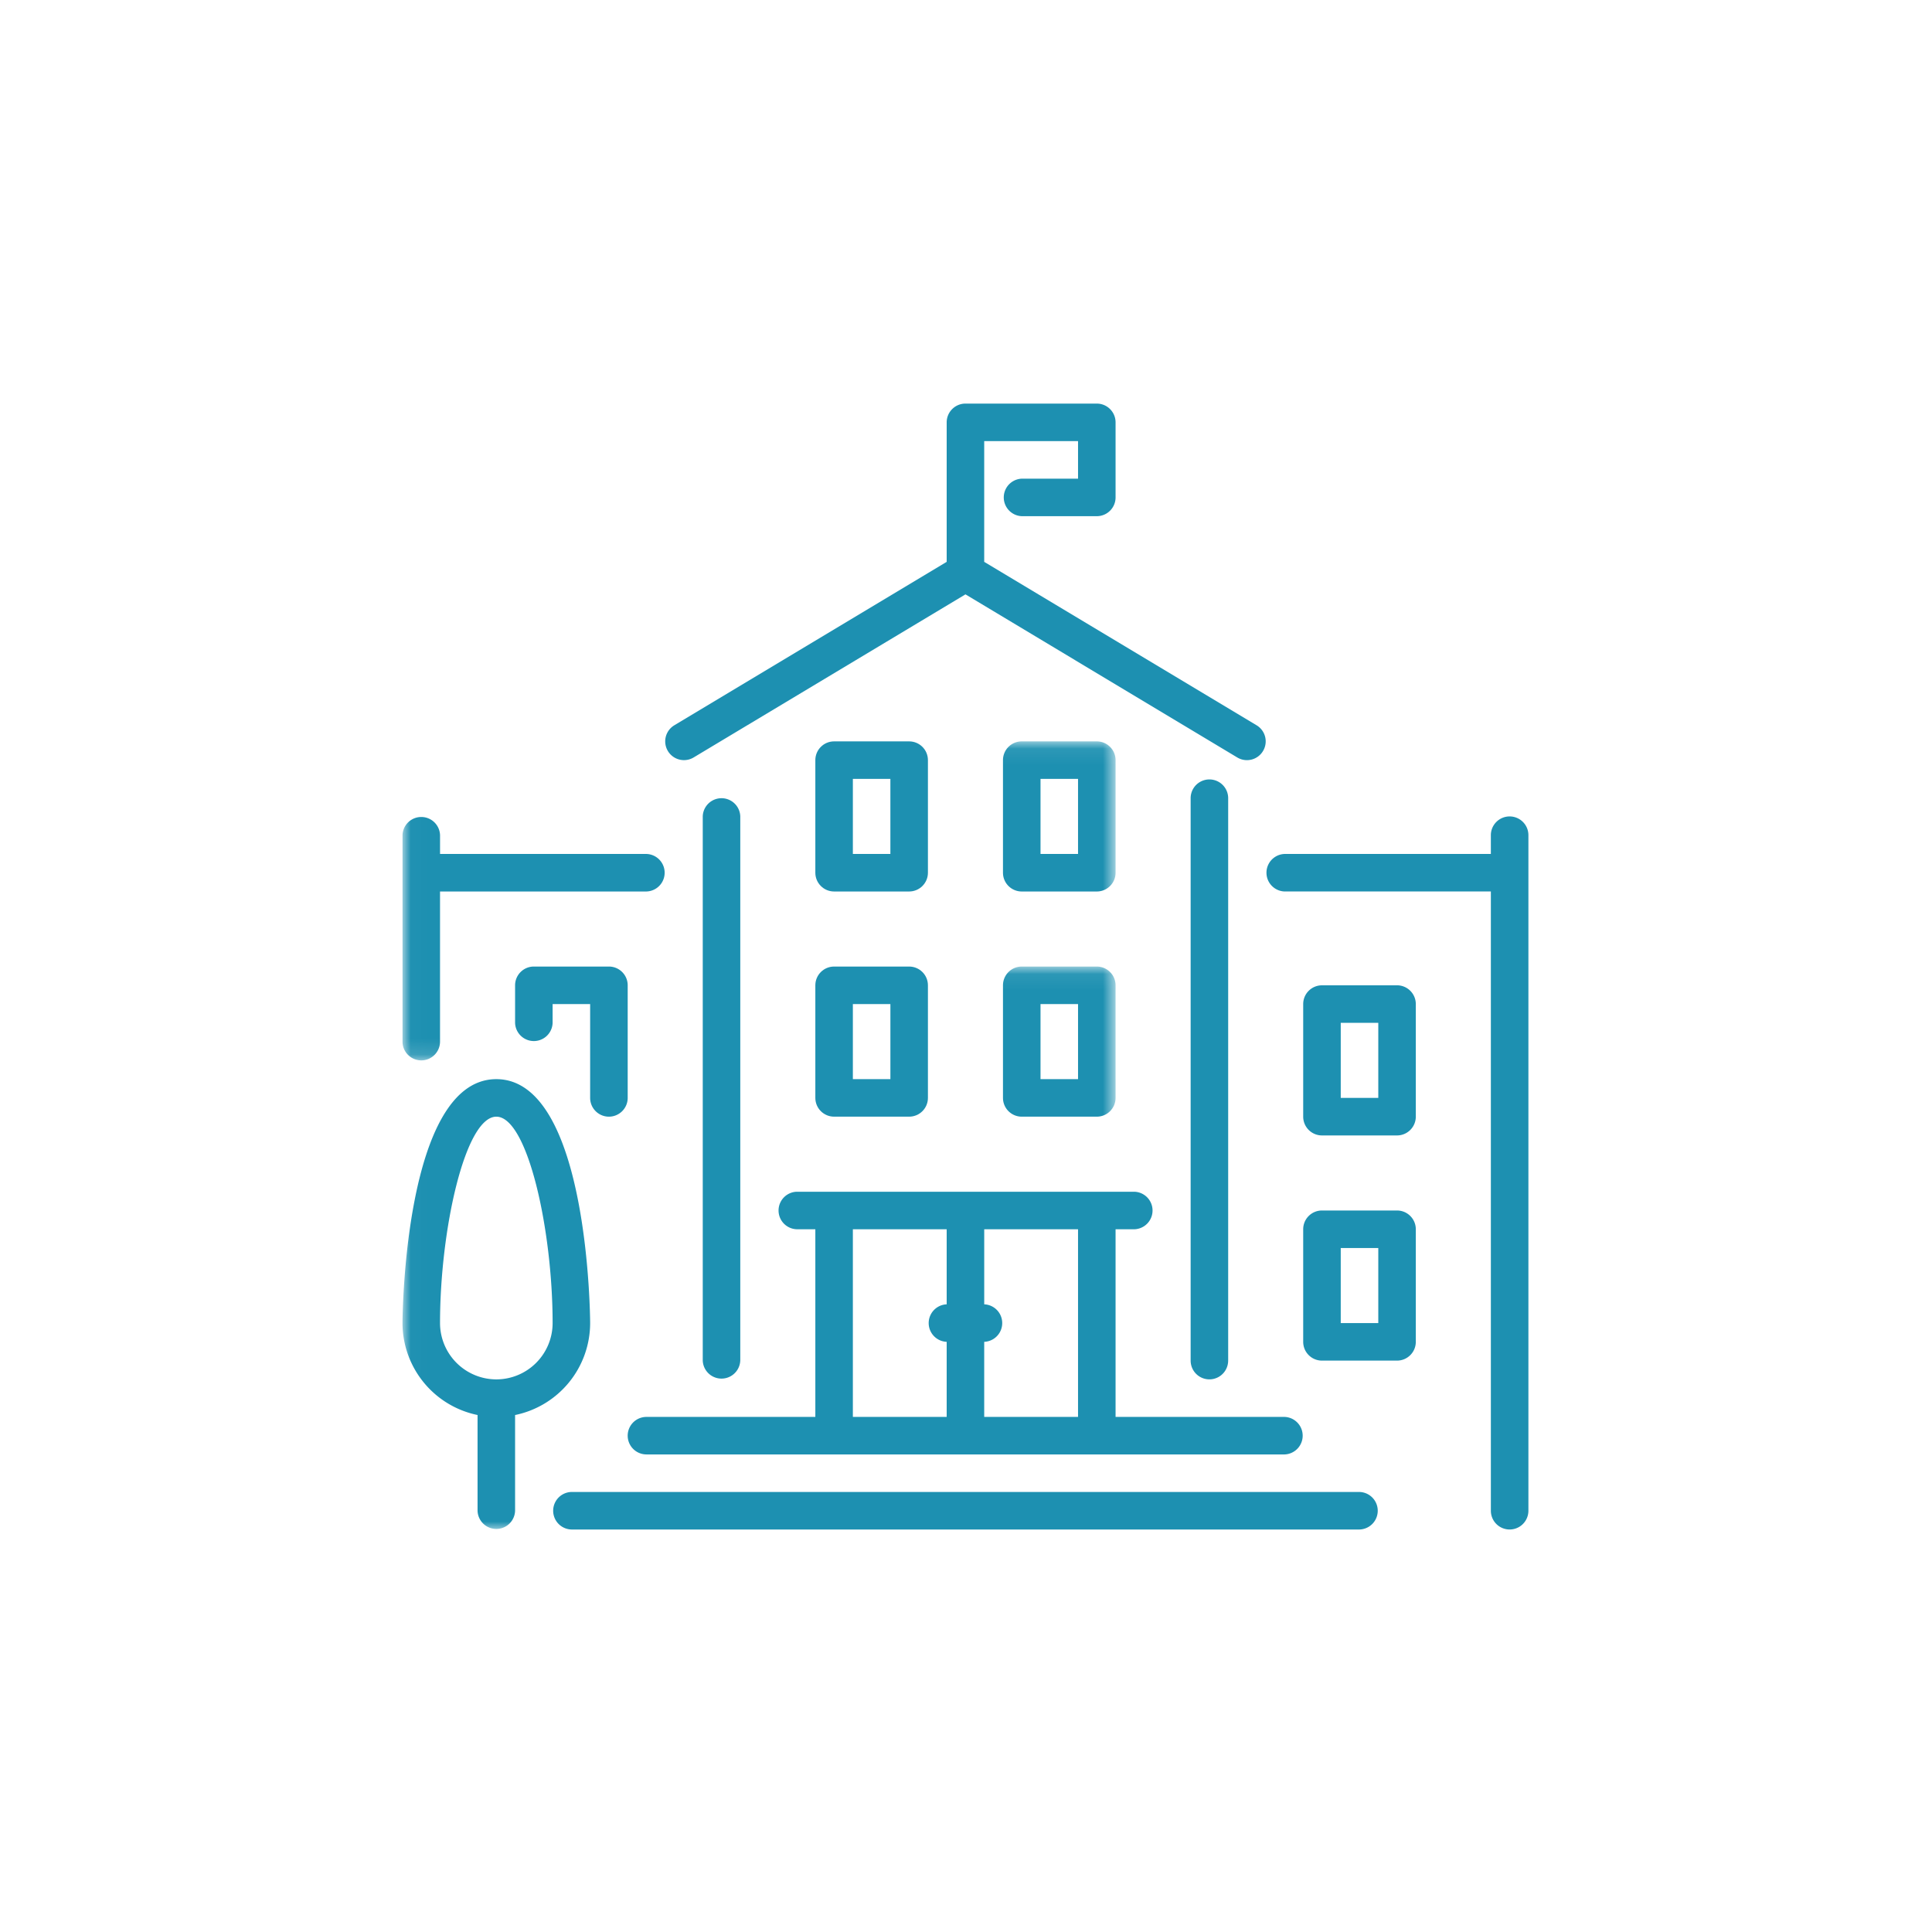 <svg xmlns="http://www.w3.org/2000/svg" xmlns:xlink="http://www.w3.org/1999/xlink" width="120" height="120" viewBox="0 0 120 120">
    <defs>
        <path id="a" d="M.01.034h44.28V35H.01z"/>
        <path id="c" d="M.01.048h44.28v19.814H.01z"/>
    </defs>
    <g fill="none" fill-rule="evenodd">
        <path fill="#1D90B1" d="M50.642 68.193c0 .643.522 1.165 1.165 1.165h4.662c.644 0 1.166-.522 1.166-1.165v-6.994c0-.643-.522-1.165-1.166-1.165h-4.662c-.643 0-1.165.522-1.165 1.165v6.994zm2.33-1.165h2.332v-4.663h-2.331v4.663zM51.807 55.372h4.662c.644 0 1.166-.522 1.166-1.165v-6.994c0-.643-.522-1.165-1.166-1.165h-4.662c-.643 0-1.165.522-1.165 1.165v6.994c0 .643.522 1.165 1.165 1.165zm1.166-2.331h2.33v-4.662h-2.33v4.662z"/>
        <path fill="#1D90B1" d="M43.083 47.047l16.883-10.13 16.882 10.13a1.164 1.164 0 0 0 1.6-.399 1.165 1.165 0 0 0-.4-1.6l-16.917-10.15v-7.499h5.828v2.332h-3.496a1.166 1.166 0 0 0 0 2.33h4.661c.644 0 1.166-.522 1.166-1.165v-4.662c0-.643-.522-1.166-1.166-1.166h-8.158c-.644 0-1.166.523-1.166 1.166v8.664L41.883 45.049a1.164 1.164 0 1 0 1.2 1.998zM37.82 69.358c.644 0 1.167-.522 1.167-1.165V61.2c0-.644-.523-1.166-1.166-1.166h-4.663c-.642 0-1.165.522-1.165 1.166v2.33a1.166 1.166 0 0 0 2.331 0v-1.165h2.331v5.828c0 .643.522 1.165 1.166 1.165zM45.98 84.51v-33.8a1.166 1.166 0 0 0-2.331 0v33.8a1.166 1.166 0 0 0 2.33 0z"/>
        <path fill="#1D90B1" d="M40.152 90.338H79.78a1.166 1.166 0 0 0 0-2.331H69.29V76.352h1.165a1.166 1.166 0 0 0 0-2.331h-20.98a1.166 1.166 0 0 0 0 2.33h1.167v11.656h-10.49a1.165 1.165 0 0 0 0 2.33zm20.98-6.994a1.166 1.166 0 0 0 0-2.33v-4.662h5.827v11.655h-5.828v-4.663zm-8.16-6.992H58.8v4.662a1.166 1.166 0 0 0 0 2.33v4.663h-5.827V76.352zM86.773 75.186H82.11c-.644 0-1.166.522-1.166 1.165v6.993c0 .644.522 1.166 1.166 1.166h4.662c.643 0 1.166-.522 1.166-1.166v-6.993c0-.643-.523-1.165-1.166-1.165zm-3.497 6.993h2.332v-4.662h-2.332v4.662zM86.773 61.2H82.11c-.644 0-1.166.522-1.166 1.165v6.993c0 .643.522 1.166 1.166 1.166h4.662c.643 0 1.166-.523 1.166-1.166v-6.993c0-.643-.523-1.166-1.166-1.166zm-3.497 6.993h2.332V63.53h-2.332v4.662zM84.442 92.669H35.49a1.166 1.166 0 0 0 0 2.331h48.952a1.166 1.166 0 0 0 0-2.331z"/>
        <path fill="#1D90B1" d="M93.766 50.71c-.643 0-1.166.522-1.166 1.165v1.166H79.78a1.166 1.166 0 0 0 0 2.33H92.6v38.463a1.166 1.166 0 0 0 2.332 0V51.875c0-.643-.522-1.165-1.166-1.165z"/>
        <g transform="translate(25 60)">
            <mask id="b" fill="#fff">
                <use xlink:href="#a"/>
            </mask>
            <path fill="#1D90B1" d="M37.297 8.193c0 .643.522 1.165 1.166 1.165h4.661c.644 0 1.166-.522 1.166-1.165V1.199c0-.643-.522-1.165-1.166-1.165h-4.661c-.644 0-1.166.522-1.166 1.165v6.994zm2.33-1.165h2.332V2.365h-2.331v4.663zM11.655 22.18c0-.152-.066-15.152-5.827-15.152S0 22.028 0 22.179a5.837 5.837 0 0 0 4.662 5.71v5.945a1.166 1.166 0 0 0 2.331 0V27.89a5.837 5.837 0 0 0 4.662-5.71zm-5.827 3.496a3.502 3.502 0 0 1-3.497-3.497c0-5.807 1.56-12.82 3.497-12.82 1.937 0 3.496 7.013 3.496 12.82a3.5 3.5 0 0 1-3.496 3.497z" mask="url(#b)"/>
        </g>
        <path fill="#1D90B1" d="M76.284 84.51V49.544a1.166 1.166 0 0 0-2.331 0V84.51a1.165 1.165 0 1 0 2.33 0z"/>
        <g transform="translate(25 46)">
            <mask id="d" fill="#fff">
                <use xlink:href="#c"/>
            </mask>
            <path fill="#1D90B1" d="M38.463 9.372h4.661c.644 0 1.166-.522 1.166-1.165V1.213c0-.643-.522-1.165-1.166-1.165h-4.661c-.644 0-1.166.522-1.166 1.165v6.994c0 .643.522 1.165 1.166 1.165zm1.165-2.331h2.331V2.379h-2.331v4.662zM1.166 19.862c.643 0 1.165-.522 1.165-1.166V9.372h12.82a1.166 1.166 0 0 0 0-2.331H2.332V5.876a1.166 1.166 0 0 0-2.331 0v12.82c0 .644.522 1.166 1.166 1.166z" mask="url(#d)"/>
        </g>
    </g>
</svg>
